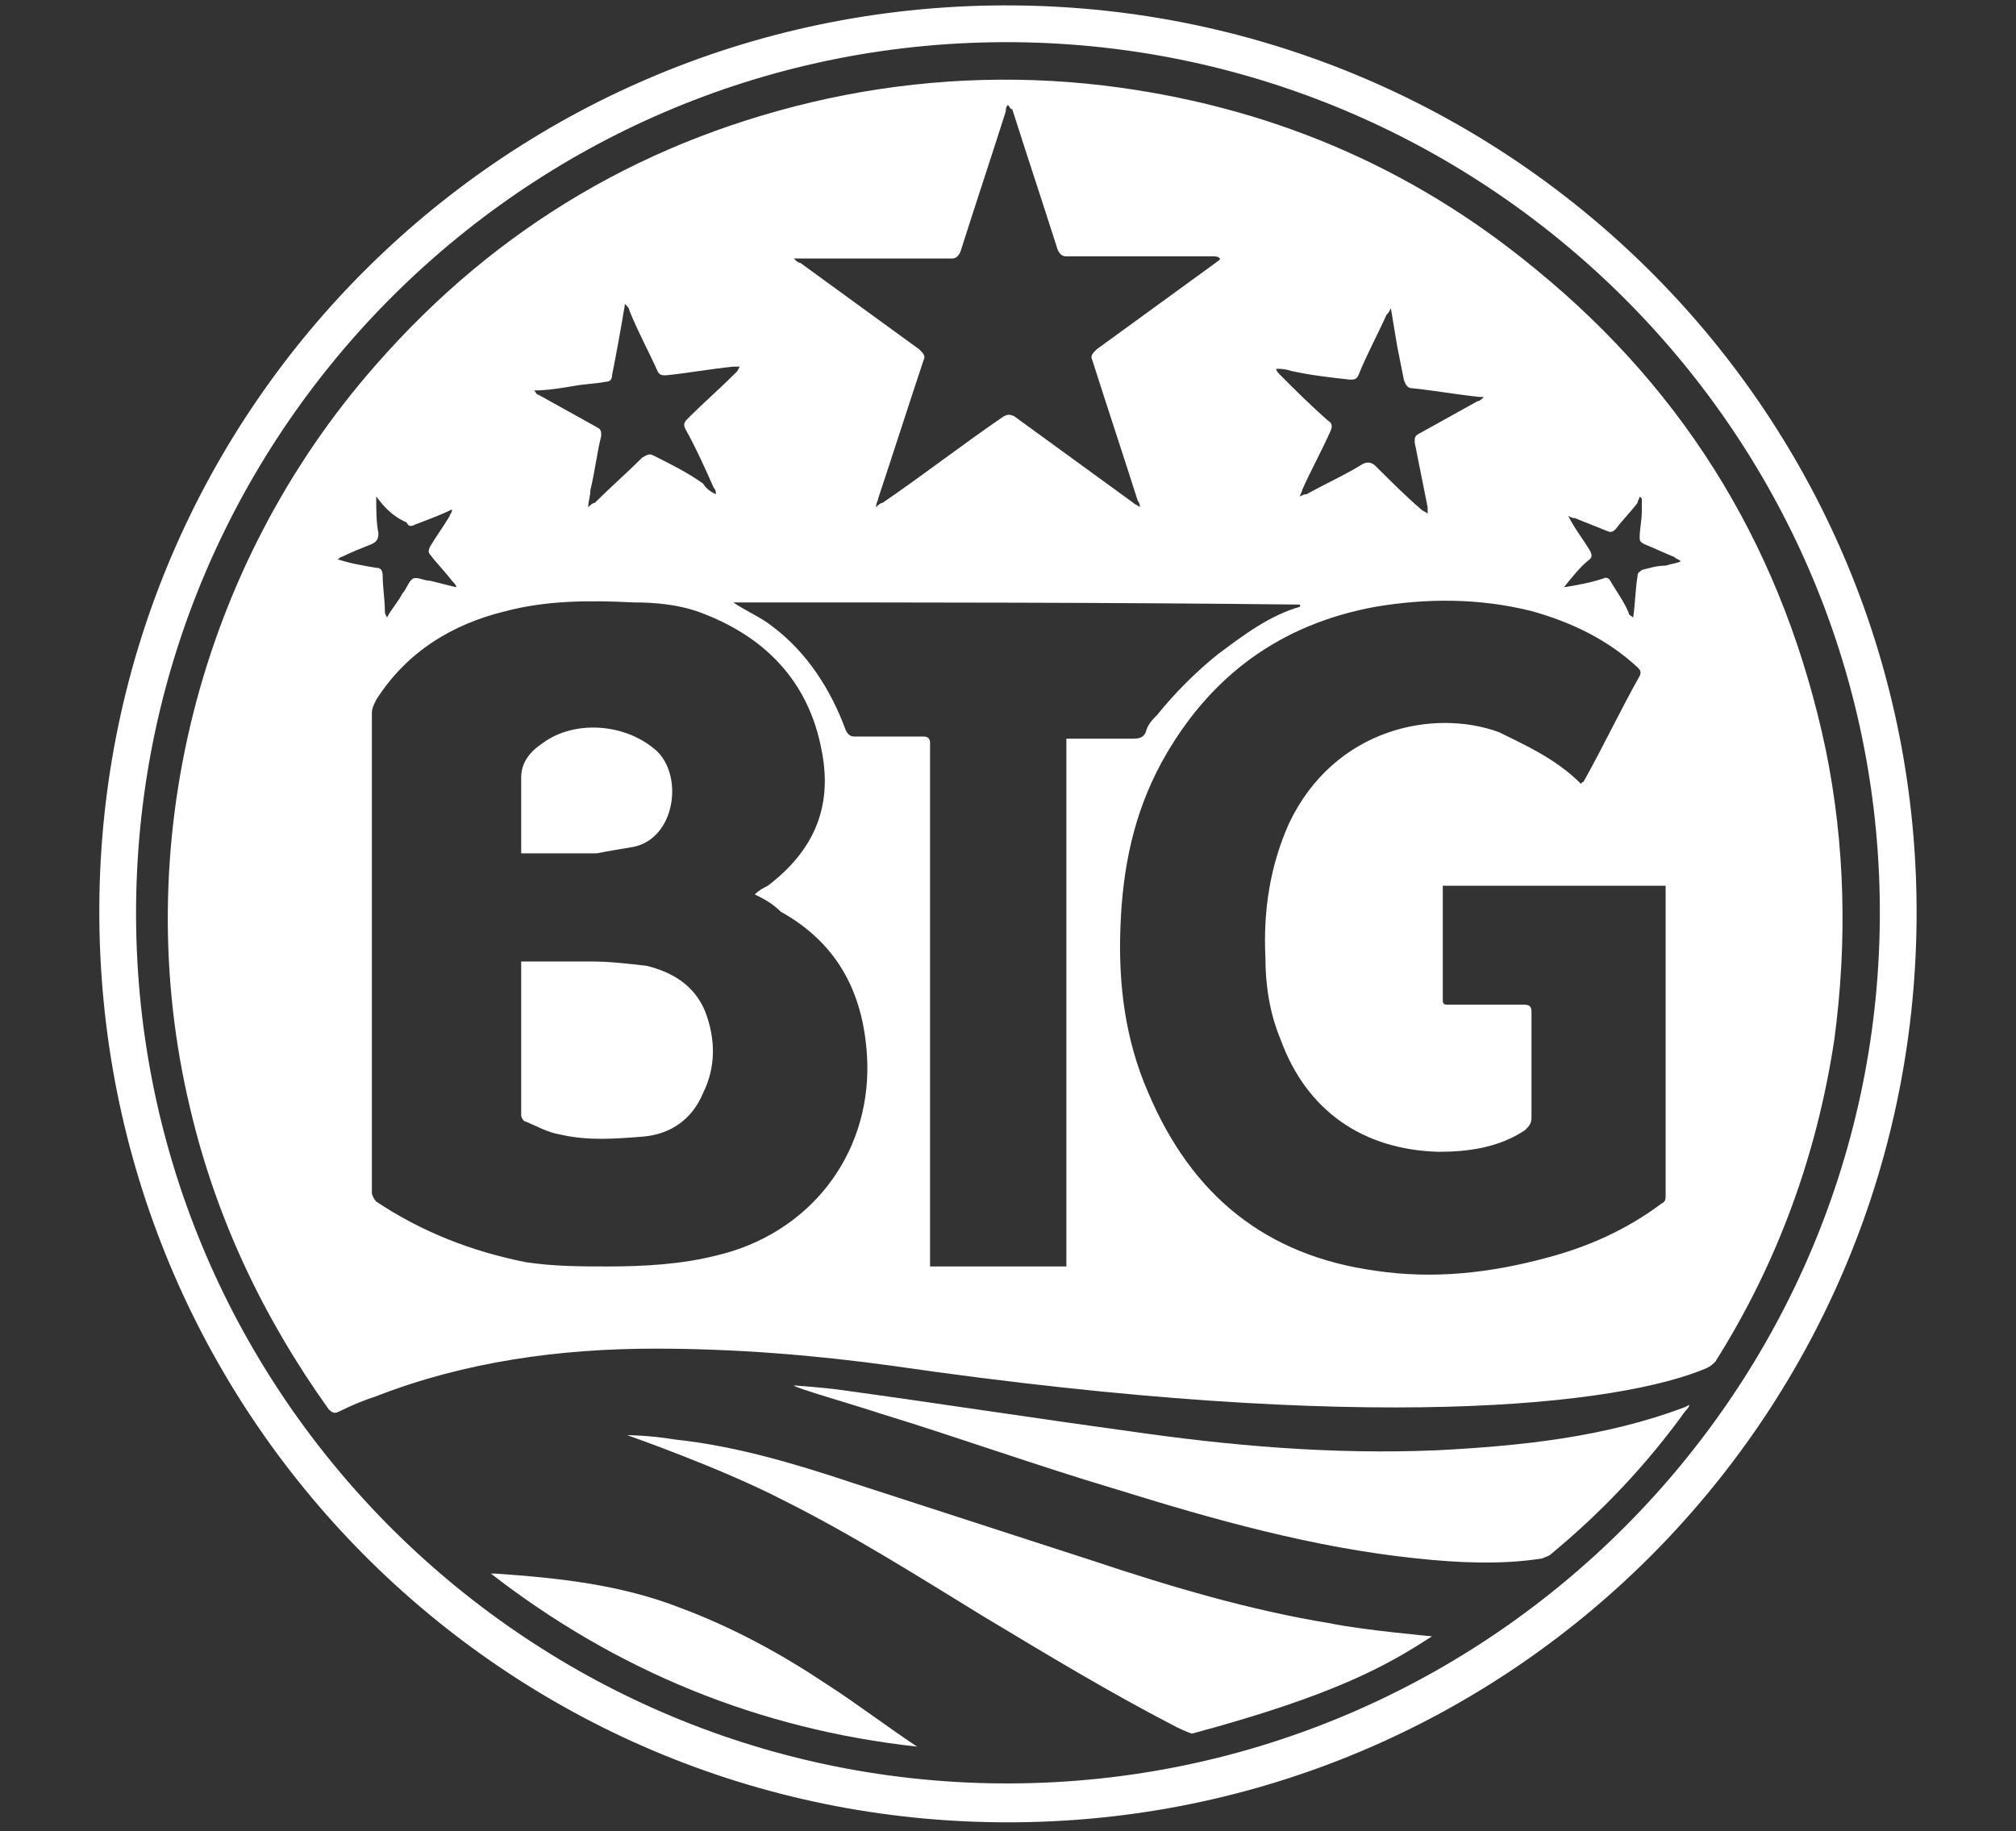 <svg width="142" height="129" viewBox="0 0 142 129" fill="none" xmlns="http://www.w3.org/2000/svg">
<rect x="0" y="0" width="142" height="129" fill="#333333" stroke="none"/>
<path d="M70.996 128.382C35.491 128.382 6.843 99.582 6.995 63.925C7.148 28.573 35.948 0.078 71.453 0.382C106.654 0.687 135.302 29.335 134.997 64.84C134.692 100.039 106.197 128.382 70.996 128.382ZM71.453 2.973C37.472 2.668 9.891 30.097 9.586 63.773C9.281 97.754 36.71 125.335 70.387 125.639C104.368 125.944 132.102 98.516 132.407 64.84C132.711 30.858 105.13 3.278 71.453 2.973Z" fill="white"/>
<path d="M62.92 96.23C57.434 95.468 51.796 95.011 46.158 95.011C39.453 95.011 32.748 95.925 26.5 98.363C25.586 98.668 24.824 98.973 23.91 99.43C23.605 99.582 23.453 99.582 23.148 99.278C18.576 92.878 15.224 85.868 13.395 78.097C8.976 59.659 14.005 39.849 26.5 25.678C35.034 15.925 45.7 9.678 58.348 6.935C64.748 5.563 71.301 5.259 77.701 6.02C89.13 7.392 99.339 11.659 108.178 18.973C118.997 27.811 125.702 39.087 128.597 52.801C129.968 59.506 130.121 66.363 129.206 73.221C127.987 81.297 125.245 88.916 120.825 95.925C120.673 96.078 120.521 96.23 120.216 96.382C114.121 98.973 96.597 101.106 62.92 96.23ZM53.167 63.011C53.472 62.706 53.777 62.554 54.082 62.401C57.282 59.963 58.653 56.916 57.891 52.954C56.977 47.925 53.777 44.725 49.053 43.049C47.681 42.592 46.158 42.44 44.634 42.44C41.586 42.287 38.538 42.287 35.643 43.049C31.834 43.963 28.634 45.944 26.5 49.297C26.348 49.601 26.195 49.906 26.195 50.211C26.195 57.83 26.195 65.601 26.195 73.221C26.195 76.878 26.195 80.382 26.195 84.04C26.195 84.192 26.348 84.497 26.5 84.649C29.7 86.782 33.205 88.154 37.015 88.916C38.996 89.221 40.977 89.221 42.805 89.221C45.396 89.221 47.986 89.068 50.424 88.459C56.977 86.935 61.244 81.449 61.091 74.897C60.939 70.173 59.11 66.516 54.996 64.23C54.386 63.62 53.777 63.316 53.167 63.011ZM111.378 55.239C111.378 55.087 111.53 55.087 111.53 55.087C112.901 52.649 114.121 50.059 115.492 47.62C115.644 47.316 115.492 47.163 115.34 47.011C113.206 45.03 110.616 43.811 107.873 43.049C104.216 42.135 100.558 42.135 96.901 42.744C90.196 43.963 85.168 47.62 81.815 53.716C79.834 57.373 79.072 61.182 78.92 65.297C78.768 69.259 79.225 73.221 80.901 77.03C83.949 84.192 89.13 88.459 96.901 89.525C101.016 90.135 104.978 89.678 108.94 88.611C111.835 87.849 114.578 86.63 117.016 84.801C117.321 84.649 117.321 84.497 117.321 84.192C117.321 77.03 117.321 70.02 117.321 62.859C117.321 62.706 117.321 62.554 117.321 62.401C112.14 62.401 106.806 62.401 101.625 62.401C101.625 62.554 101.625 62.554 101.625 62.706C101.625 65.297 101.625 67.887 101.625 70.478C101.625 70.782 101.778 70.782 102.082 70.782C103.911 70.782 105.587 70.782 107.416 70.782C107.72 70.782 107.873 70.935 107.873 71.24C107.873 73.678 107.873 76.268 107.873 78.706C107.873 79.163 107.72 79.316 107.416 79.621C105.587 80.84 103.454 81.144 101.32 81.144C95.987 80.992 92.025 78.249 90.196 73.221C89.434 71.392 89.13 69.411 89.13 67.43C88.977 64.23 89.434 61.03 90.806 57.982C94.006 51.278 101.016 49.906 105.587 51.582C107.416 52.497 109.549 53.411 111.378 55.239ZM51.644 42.44C52.558 43.049 53.624 43.506 54.386 44.116C56.825 45.944 58.501 48.535 59.567 51.43C59.72 51.735 59.872 51.887 60.177 51.887C61.853 51.887 63.377 51.887 65.053 51.887C65.358 51.887 65.51 52.039 65.51 52.344C65.51 52.497 65.51 52.649 65.51 52.801C65.51 64.687 65.51 76.725 65.51 88.611C65.51 88.763 65.51 89.068 65.51 89.221C68.71 89.221 71.91 89.221 75.111 89.221C75.111 76.878 75.111 64.382 75.111 52.039C75.263 52.039 75.415 52.039 75.568 52.039C76.939 52.039 78.311 52.039 79.682 52.039C80.139 52.039 80.596 52.039 80.749 51.43C80.901 50.973 81.206 50.668 81.511 50.363C82.73 48.84 84.253 47.316 85.777 46.097C87.606 44.725 89.434 43.354 91.568 42.744C91.568 42.744 91.568 42.744 91.568 42.592C78.311 42.44 64.901 42.44 51.644 42.44ZM70.996 7.392C70.844 7.544 70.844 7.697 70.844 7.849C69.777 11.201 68.71 14.401 67.644 17.754C67.491 18.059 67.339 18.211 67.034 18.211C63.529 18.211 60.025 18.211 56.52 18.211C56.367 18.211 56.215 18.211 55.91 18.211C56.063 18.363 56.215 18.516 56.367 18.516C59.11 20.497 62.005 22.63 64.748 24.611C65.053 24.916 65.206 25.068 65.053 25.373C63.986 28.573 62.92 31.925 61.853 35.125C61.853 35.278 61.701 35.43 61.701 35.735C61.853 35.582 62.005 35.43 62.158 35.43C65.053 33.449 67.796 31.316 70.691 29.335C70.996 29.182 71.148 29.182 71.453 29.335C74.196 31.316 77.091 33.449 79.834 35.43C79.987 35.582 80.139 35.582 80.291 35.735C80.291 35.43 80.139 35.278 80.139 35.278C79.072 31.925 78.006 28.725 76.939 25.373C76.787 25.068 76.939 24.916 77.244 24.611C79.987 22.63 82.882 20.497 85.625 18.516C85.777 18.363 85.93 18.363 85.93 18.211C85.777 18.059 85.625 18.059 85.472 18.059C81.968 18.059 78.463 18.059 75.111 18.059C74.806 18.059 74.653 17.906 74.501 17.601C73.434 14.249 72.368 11.049 71.301 7.697C71.148 7.697 71.148 7.544 70.996 7.392ZM50.424 34.821C50.424 34.668 50.424 34.516 50.272 34.363C49.663 32.992 49.053 31.62 48.291 30.249C48.139 29.944 48.139 29.792 48.443 29.487C49.51 28.421 50.729 27.354 51.796 26.287C51.948 26.135 51.948 26.135 52.101 25.83C51.796 25.83 51.796 25.83 51.644 25.83C50.12 25.982 48.443 26.287 46.92 26.439C46.615 26.439 46.462 26.439 46.31 26.135C45.7 24.763 44.939 23.392 44.329 21.868C44.329 21.716 44.177 21.563 44.024 21.411C43.719 23.239 43.415 24.916 43.11 26.439C43.11 26.744 42.958 26.897 42.653 26.897C41.891 27.049 41.129 27.049 40.367 27.201C39.453 27.354 38.538 27.506 37.624 27.506C37.777 27.659 37.777 27.811 37.929 27.811C39.3 28.573 40.672 29.335 42.043 30.097C42.348 30.249 42.348 30.401 42.348 30.706C42.043 31.925 41.891 33.297 41.586 34.516C41.586 34.973 41.434 35.278 41.434 35.735C41.586 35.582 41.739 35.43 41.891 35.43C42.958 34.363 44.177 33.297 45.243 32.23C45.548 32.078 45.7 31.925 46.005 32.078C47.224 32.687 48.443 33.297 49.51 34.059C49.815 34.516 50.12 34.668 50.424 34.821ZM89.892 25.982C89.892 26.135 90.044 26.287 90.196 26.439C91.263 27.506 92.33 28.573 93.549 29.64C93.854 29.792 93.854 30.097 93.701 30.401C93.092 31.773 92.33 33.144 91.72 34.516C91.72 34.668 91.568 34.821 91.568 34.973C91.873 34.821 91.873 34.821 92.025 34.821C93.396 34.059 94.768 33.449 95.987 32.687C96.292 32.535 96.597 32.535 96.901 32.84C97.968 33.906 99.035 34.973 100.101 35.887C100.254 36.039 100.406 36.039 100.558 36.192C100.558 35.887 100.558 35.735 100.558 35.735C100.254 34.211 99.949 32.687 99.644 31.163C99.644 30.859 99.644 30.706 99.949 30.554C101.32 29.792 102.692 29.03 104.063 28.268C104.216 28.268 104.368 28.116 104.52 27.963C104.368 27.963 104.368 27.963 104.216 27.963C102.692 27.811 101.016 27.506 99.492 27.354C99.187 27.354 99.035 27.201 98.882 26.744C98.73 25.982 98.578 25.221 98.425 24.459C98.273 23.544 98.12 22.63 97.968 21.716C97.816 22.02 97.816 22.02 97.663 22.173C97.054 23.544 96.292 24.916 95.682 26.439C95.53 26.744 95.377 26.744 95.073 26.744C93.701 26.592 92.33 26.439 90.958 26.135C90.501 25.982 90.196 25.982 89.892 25.982ZM26.5 34.973C26.348 34.973 26.348 34.973 26.5 34.973C26.5 35.887 26.5 36.801 26.653 37.563C26.653 38.02 26.5 38.173 26.195 38.325C25.434 38.63 24.672 38.935 24.062 39.239C23.91 39.239 23.91 39.392 23.757 39.392C24.672 39.697 25.586 39.849 26.5 40.001C26.805 40.001 26.957 40.154 26.957 40.611C26.957 41.373 27.11 42.287 27.11 43.049C27.11 43.201 27.11 43.201 27.262 43.506C27.567 42.897 28.024 42.44 28.329 41.83C28.634 41.525 28.786 40.916 29.091 40.763C29.395 40.611 29.853 40.916 30.31 40.916C30.919 41.068 31.529 41.221 32.138 41.373C32.138 41.221 31.986 41.068 31.834 40.916C31.377 40.306 30.767 39.697 30.31 39.087C30.157 38.935 30.157 38.782 30.31 38.478C30.767 37.716 31.224 37.106 31.681 36.344C31.681 36.192 31.834 36.192 31.834 35.887C30.919 36.344 30.005 36.649 29.243 36.954C28.938 37.106 28.786 37.106 28.634 36.801C27.567 36.344 26.957 35.582 26.5 34.973ZM110.159 41.373C111.073 41.221 111.987 41.068 112.901 40.763C113.206 40.611 113.359 40.763 113.511 41.068C113.968 41.83 114.425 42.44 114.73 43.201C114.73 43.354 114.882 43.354 115.035 43.506C115.187 42.44 115.187 41.525 115.34 40.611C115.34 40.306 115.492 40.306 115.644 40.154C116.254 40.001 116.711 39.849 117.321 39.849C117.778 39.697 118.083 39.697 118.387 39.544C118.235 39.392 118.082 39.392 117.93 39.239C117.168 38.935 116.559 38.63 115.797 38.325C115.492 38.173 115.492 38.02 115.492 37.868C115.492 37.259 115.644 36.649 115.644 36.039C115.644 35.735 115.644 35.43 115.644 35.125L115.492 34.973C115.492 35.125 115.34 35.278 115.34 35.43C114.882 36.039 114.273 36.649 113.816 37.259C113.663 37.411 113.511 37.563 113.206 37.411C112.444 37.106 111.682 36.801 110.92 36.497C110.768 36.497 110.768 36.497 110.463 36.344C110.92 37.259 111.53 38.02 111.987 38.782C112.14 39.087 112.14 39.239 111.987 39.392C111.378 39.849 110.768 40.611 110.159 41.373Z" fill="white"/>
<path d="M44.177 101.106C44.177 101.106 45.701 101.106 47.529 101.411C51.796 101.868 55.91 103.087 60.025 104.458C65.663 106.287 71.301 108.115 76.939 109.944C82.424 111.773 88.063 113.449 93.701 114.363C95.834 114.82 100.863 115.277 100.863 115.277C97.815 117.258 94.158 119.392 83.948 122.135C83.948 122.135 83.491 121.982 82.882 121.677C78.158 119.239 73.891 116.649 69.32 113.906C64.596 111.011 60.025 108.115 55.148 105.677C50.729 103.392 44.177 101.106 44.177 101.106Z" fill="white"/>
<path d="M55.91 97.602C55.91 97.602 58.044 97.754 59.11 97.906C65.815 98.821 72.672 99.887 79.377 100.802C86.691 101.868 93.853 102.478 101.167 102.173C107.11 101.868 113.053 101.259 118.691 99.125L118.996 98.973C118.996 98.973 118.996 99.125 118.691 99.43C115.948 103.24 112.748 106.592 109.244 109.487C109.091 109.64 108.939 109.64 108.634 109.792C105.739 110.249 102.691 110.097 99.796 109.792C92.482 109.03 85.472 107.049 78.615 104.916C72.977 103.24 67.491 101.259 62.006 99.582C60.177 98.973 55.91 97.754 55.91 97.602Z" fill="white"/>
<path d="M64.596 123.049C53.472 121.83 43.415 117.716 34.577 110.858C34.729 110.858 34.729 110.858 34.882 110.858C39.3 111.163 43.72 111.62 47.986 113.297C51.643 114.668 54.996 116.497 58.196 118.63C60.329 120.001 62.31 121.525 64.596 123.049C64.443 122.896 64.443 122.896 64.596 123.049Z" fill="white"/>
<path d="M36.71 67.735C38.386 67.735 39.91 67.735 41.586 67.735C42.958 67.735 44.177 67.887 45.548 68.04C47.377 68.497 48.901 69.411 49.663 71.24C50.424 73.221 50.424 75.201 49.51 77.03C48.748 78.859 47.224 79.925 45.243 80.078C43.263 80.23 41.434 80.382 39.453 79.925C38.539 79.773 37.777 79.316 37.015 79.011C36.862 79.011 36.71 78.706 36.71 78.554C36.71 74.897 36.71 71.24 36.71 67.735C36.71 67.887 36.71 67.887 36.71 67.735Z" fill="white"/>
<path d="M36.71 60.116C36.71 58.287 36.71 56.611 36.71 54.782C36.71 53.716 37.32 52.954 38.234 52.344C40.52 50.668 44.177 50.973 46.31 52.954C48.139 54.782 47.529 59.049 44.634 59.659C43.72 59.811 42.805 59.963 42.043 60.116C40.367 60.116 38.691 60.116 37.015 60.116C37.015 60.116 36.862 60.116 36.71 60.116Z" fill="white"/>
</svg>
